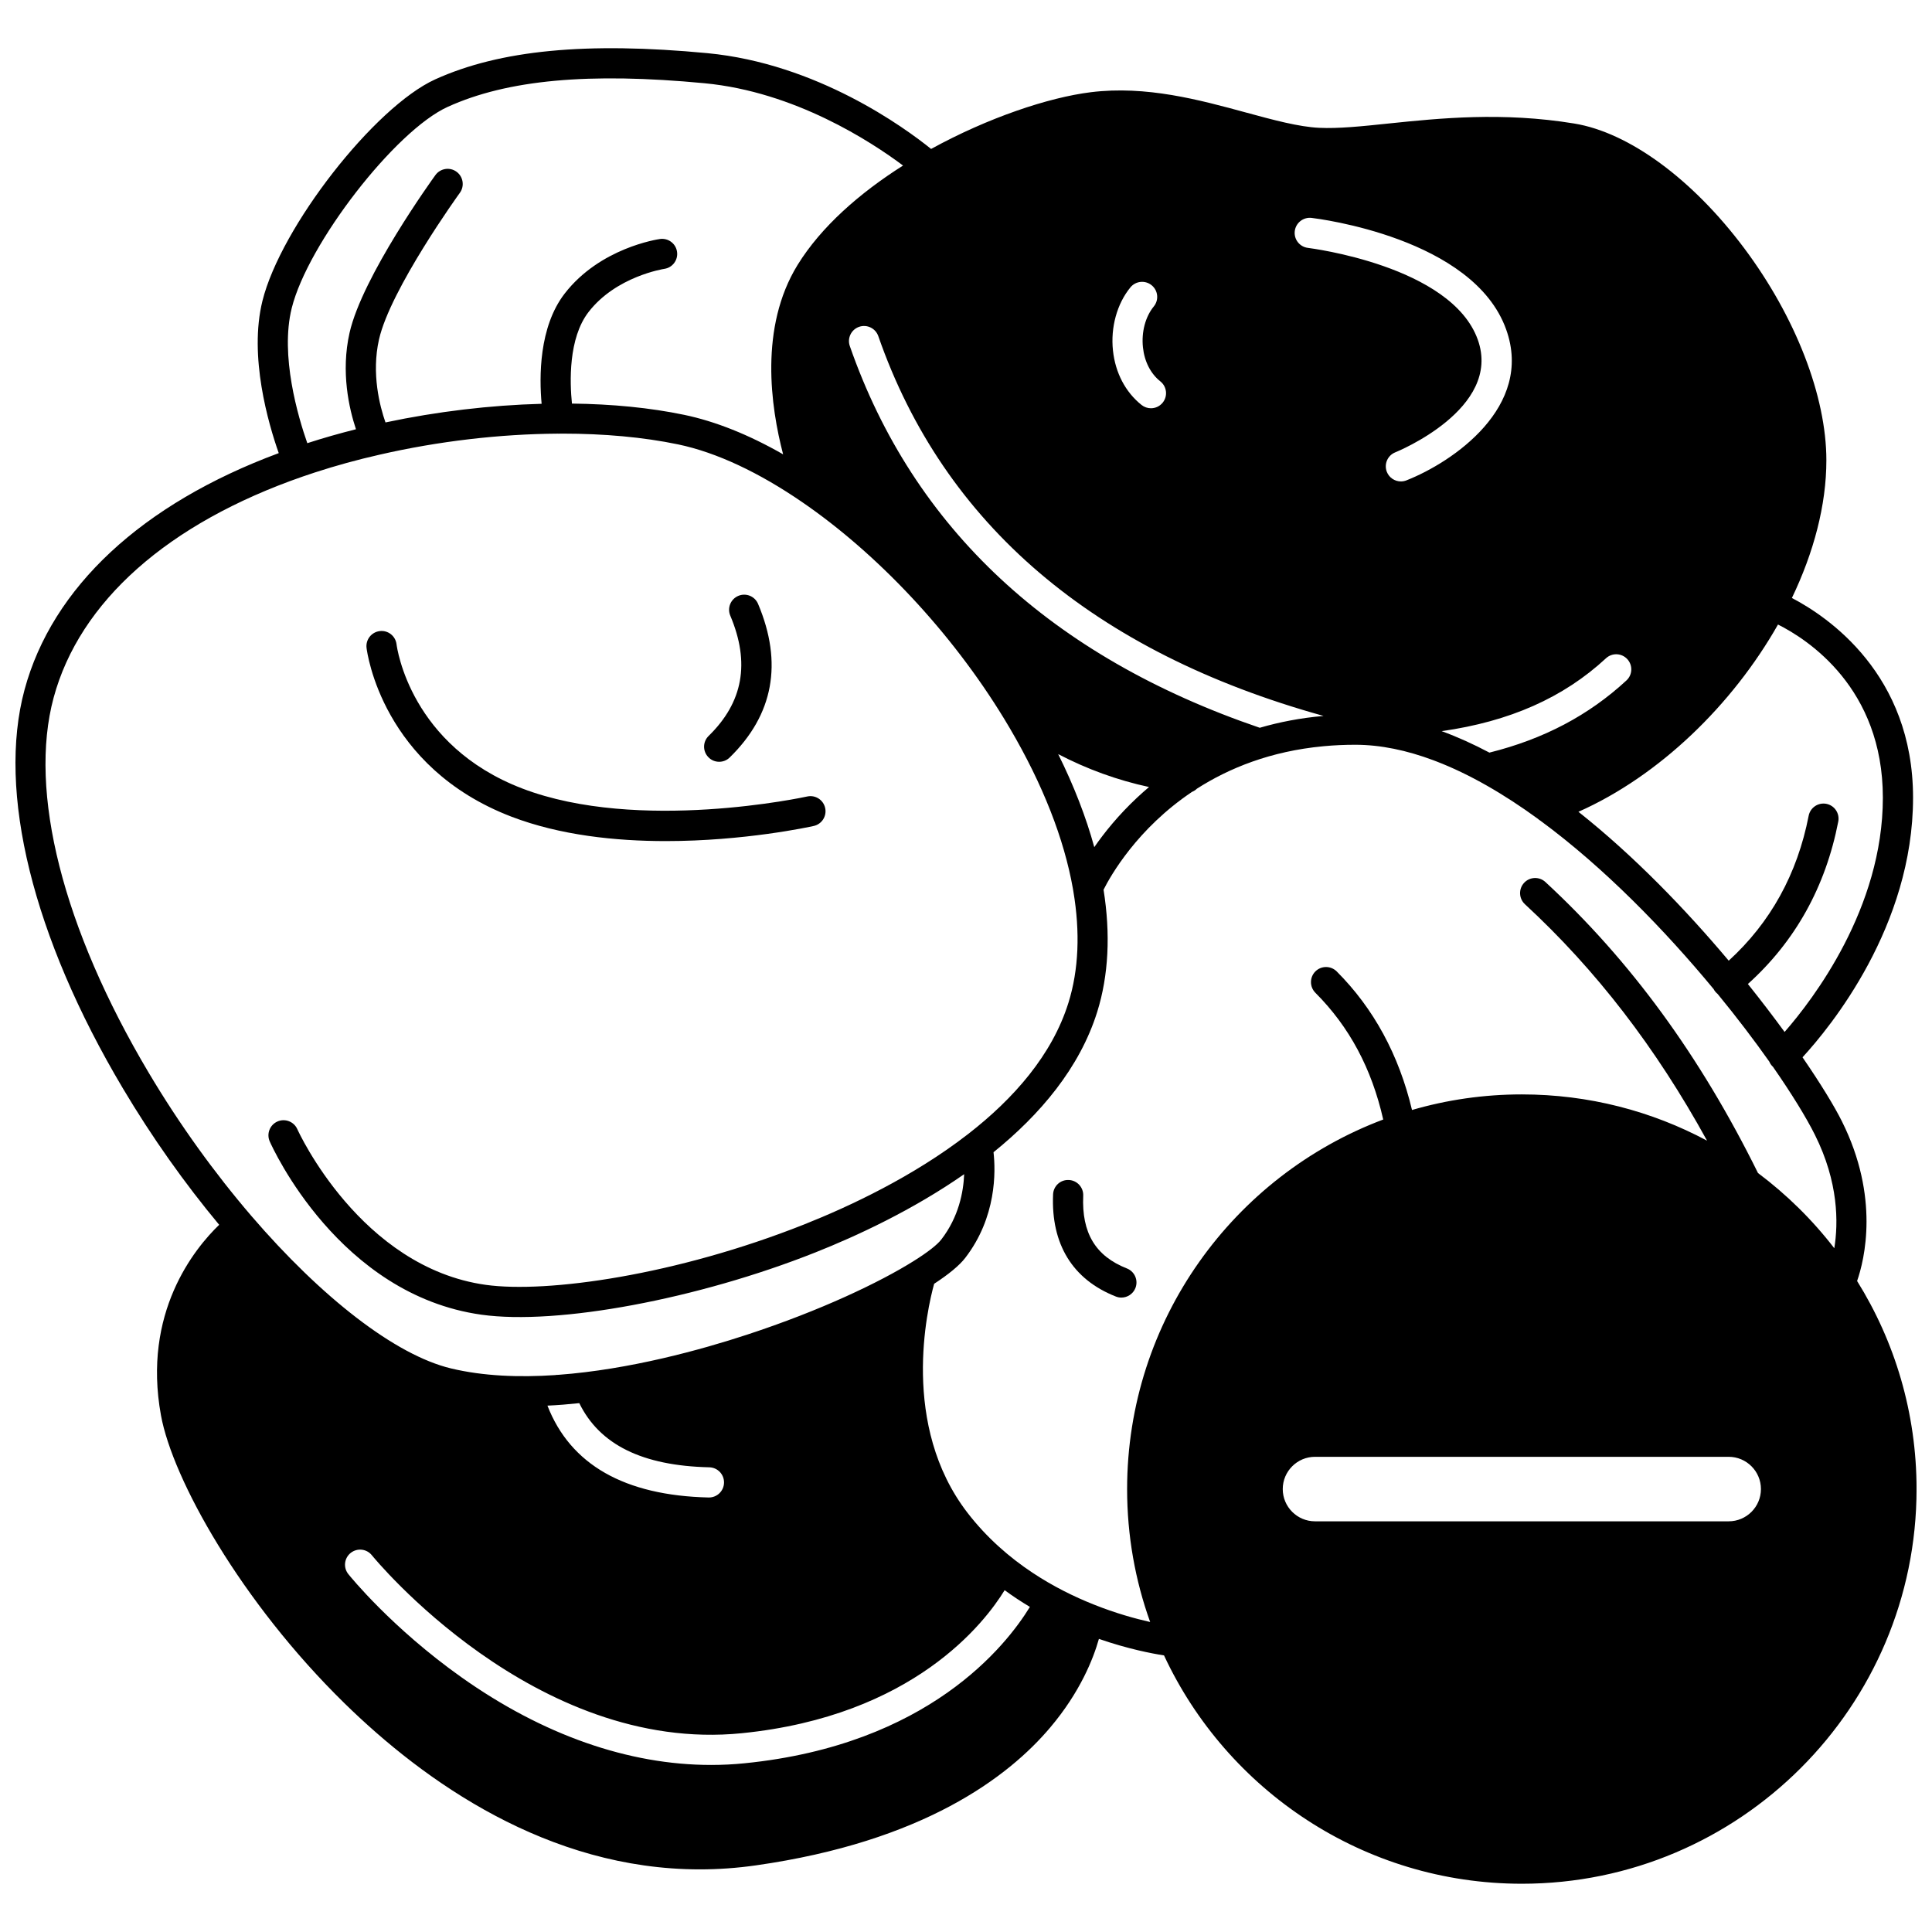 <?xml version="1.0" encoding="UTF-8"?>
<!-- Uploaded to: SVG Find, www.svgrepo.com, Generator: SVG Find Mixer Tools -->
<svg width="800px" height="800px" version="1.1" viewBox="144 144 512 512" xmlns="http://www.w3.org/2000/svg">
 <defs>
  <clipPath id="a">
   <path d="m148.09 156h503.81v488h-503.81z"/>
  </clipPath>
 </defs>
 <g clip-path="url(#a)">
  <path d="m636.15 483.48c1.969-5.668 6.027-22.184-4.019-42.309-1.949-3.91-5.547-9.848-10.445-16.977 7.379-8.02 29.293-34.719 29.293-68.809 0-32.742-22.633-47.977-32.109-52.914 5.789-12.055 9.137-24.621 9.137-36.488 0-16.957-8.137-37.969-21.785-56.215-13.688-18.293-30.52-30.652-45.016-33.031-19.043-3.129-35.75-1.398-49.176-0.012-7.156 0.75-13.348 1.391-18.414 1.148-5.398-0.25-12.156-2.078-19.316-4.027-12.445-3.391-26.562-7.227-41.219-5.41-11.227 1.391-27.262 6.758-42.328 15.035-7.047-5.68-30.25-22.625-59.285-25.383-32.062-3.039-54.973-0.828-72.121 6.938-16.105 7.309-40.938 39.141-45.797 58.715-3.648 14.676 1.57 32.539 4.32 40.34-36.23 13.445-60.031 35.539-67.371 62.723-7.289 26.98 2.188 65.453 26.023 105.55 7.777 13.086 16.496 25.352 25.562 36.23-6.59 6.348-20.383 23.324-15.426 50.496 3.09 16.926 21.176 49.406 48.586 76.258 21.242 20.805 53.984 44.066 94.215 44.066 4.84 0 9.789-0.34 14.836-1.059 44.297-6.297 66.891-23.352 78.039-36.559 7.93-9.387 11.406-18.203 12.887-23.465 7.688 2.668 14.027 3.879 17.254 4.379 16.645 35.711 52.895 60.512 94.832 60.512 57.672 0 104.6-46.918 104.6-104.6-0.004-20.211-5.769-39.117-15.758-55.133zm-34.031 63.684h-109.63c-4.707 0-8.547-3.828-8.547-8.547 0-4.707 3.84-8.547 8.547-8.547h109.63c4.719 0 8.547 3.84 8.547 8.547 0 4.719-3.828 8.547-8.547 8.547zm40.859-191.78c0 29.32-18.496 53.465-26.043 62.094-2.938-4.019-6.199-8.297-9.727-12.707 12.547-11.297 20.594-25.762 23.953-43.059 0.418-2.168-1-4.269-3.16-4.688-2.168-0.418-4.269 1-4.688 3.168-3 15.406-10.117 28.301-21.184 38.398-11.375-13.535-25.074-27.762-39.828-39.457 21.445-9.516 40.828-28.371 52.887-49.625 7.894 3.957 27.789 16.812 27.789 45.875zm-165.13-18.516c-55.305-18.875-91.805-52.855-108.64-101.16-0.73-2.09 0.371-4.367 2.461-5.098 2.078-0.719 4.359 0.379 5.09 2.469 17.363 49.867 57.062 83.727 118 100.65-6.152 0.539-11.77 1.641-16.906 3.137zm-53.418 6.981c7.668 4 15.715 6.918 24.074 8.719-1.121 0.941-2.16 1.879-3.141 2.789-4.981 4.66-8.719 9.316-11.367 13.145-2.188-7.977-5.387-16.234-9.566-24.652zm24.773-124.25c1.711 1.391 1.961 3.91 0.559 5.617-2.231 2.731-3.301 6.777-2.871 10.836 0.398 3.769 2.039 6.969 4.609 9.016 1.73 1.371 2.019 3.891 0.641 5.617-0.789 0.988-1.949 1.508-3.129 1.508-0.871 0-1.75-0.289-2.488-0.871-4.258-3.391-6.949-8.52-7.578-14.426-0.66-6.137 1.07-12.406 4.629-16.746 1.402-1.703 3.922-1.953 5.629-0.551zm37.922-14.348c0.262-2.188 2.25-3.75 4.438-3.508 1.738 0.211 42.93 5.277 51.594 29.59 7.309 20.484-14.105 35.102-26.441 39.969-0.488 0.191-0.98 0.281-1.469 0.281-1.59 0-3.098-0.961-3.719-2.527-0.809-2.059 0.199-4.379 2.25-5.188 0.281-0.109 28.391-11.516 21.855-29.84-7.008-19.633-44.629-24.281-44.996-24.332-2.203-0.266-3.773-2.246-3.512-4.445zm38.93 132.51c18.016-2.551 32.27-8.867 43.539-19.305 1.621-1.508 4.148-1.41 5.648 0.211 1.5 1.621 1.41 4.148-0.211 5.648-9.969 9.227-21.922 15.547-36.32 19.133-4.199-2.219-8.418-4.137-12.656-5.688zm-304.75-112.09c4.258-17.125 27.441-47.047 41.348-53.355 15.816-7.18 37.438-9.168 68.051-6.258 23.934 2.269 44.129 15.465 52.613 21.812-11.457 7.246-21.703 16.207-27.953 26.344-10.168 16.523-7.129 37.598-3.828 50.188-9.066-5.188-17.914-8.738-26.234-10.469-9.008-1.879-19.105-2.859-29.73-2.981-0.578-5.637-0.98-17.305 4.398-24.262 7.297-9.449 19.855-11.398 20.062-11.438 2.18-0.309 3.699-2.328 3.391-4.508-0.301-2.188-2.32-3.707-4.508-3.41-0.648 0.09-15.914 2.359-25.273 14.465-6.859 8.867-6.75 22.203-6.109 29.211-13.566 0.359-27.723 2.039-41.379 4.938-1.508-4.309-3.758-12.938-1.719-21.984 3.019-13.348 21.242-38.617 21.434-38.867 1.289-1.789 0.891-4.289-0.891-5.59-1.789-1.301-4.289-0.898-5.59 0.891-0.789 1.09-19.375 26.852-22.754 41.797-2.348 10.387-0.121 20.094 1.699 25.562-4.391 1.102-8.699 2.328-12.895 3.688-2.453-6.992-7.25-23.227-4.133-35.773zm-37.91 202.59c-22.734-38.25-31.91-74.469-25.184-99.371 6.887-25.473 30.27-46.195 66.012-58.602 1.059-0.371 2.129-0.73 3.211-1.078 5.547-1.809 11.297-3.391 17.164-4.719 15.566-3.578 31.902-5.477 47.238-5.57 0.078 0.012 0.16 0.012 0.238 0.012 0.102 0 0.211 0 0.309-0.02 0.02 0.012 0.039 0.012 0.059 0h0.602c10.977 0 21.414 0.93 30.633 2.848 10.285 2.141 21.605 7.539 32.91 15.305 19.723 13.527 39.41 34.25 53.543 57.445 0.5 0.828 1 1.66 1.488 2.488 8.738 14.875 14.367 29.281 16.707 42.469 0 0.02 0 0.051 0.012 0.078 0.039 0.211 0.078 0.43 0.109 0.641 1.828 10.836 1.43 20.836-1.301 29.562-4.328 13.867-14.547 25.414-26.473 34.699-0.09 0.059-0.172 0.129-0.262 0.199-14.406 11.156-31.262 19.055-43.258 23.824-33.98 13.496-68.191 18.285-84.418 16.027-33.199-4.629-49.688-40.68-49.938-41.25-0.898-2.019-3.258-2.93-5.277-2.039-2.019 0.898-2.93 3.258-2.039 5.277 0.73 1.66 18.395 40.668 56.145 45.926 20.145 2.809 57.344-4.141 88.477-16.516 10.945-4.348 25.711-11.188 39.41-20.723-0.191 4.738-1.441 11.316-6.047 17.297-1.078 1.398-3.617 3.398-7.398 5.758-8.848 5.539-24.504 13.055-44.129 19.484-11.996 3.938-31.012 9.227-49.945 10.629-0.289-0.012-0.578 0.02-0.879 0.07-9.539 0.641-19.023 0.281-27.562-1.758-14.867-3.551-34.48-18.945-52.934-40.418-9.676-11.273-19.043-24.211-27.223-37.977zm233.54 141.58c-6.269 10.246-26.883 36.551-75.578 41.438-2.949 0.301-5.918 0.449-8.906 0.449-21.922 0-44.656-7.969-66.262-23.305-18.395-13.066-29.41-26.684-29.871-27.262-1.391-1.719-1.109-4.238 0.609-5.617 1.73-1.379 4.25-1.109 5.629 0.621 0.512 0.629 43.086 52.676 98.004 47.156 45.527-4.57 64.453-29.363 69.68-37.91 2.215 1.629 4.457 3.098 6.695 4.43zm-119.42-53.996c5.379 11.016 16.715 16.594 34.449 17.004 2.211 0.051 3.957 1.879 3.91 4.09-0.051 2.18-1.828 3.91-4 3.91h-0.09c-22.273-0.52-36.629-8.699-42.707-24.344 2.82-0.129 5.629-0.359 8.438-0.66zm136.31 53.355c-5.137-2.039-10.719-4.777-16.184-8.406-6.137-4.07-12.137-9.266-17.246-15.895-17.844-23.164-10.676-54.043-8.836-60.684 3.84-2.508 6.688-4.848 8.238-6.859 8.297-10.766 8.078-22.863 7.496-28.004 12.305-9.945 22.824-22.305 27.492-37.23 3.008-9.656 3.539-20.594 1.668-32.34 1.848-3.68 8.906-16.184 23.465-25.941 0.48-0.191 0.91-0.469 1.27-0.828 8.539-5.469 19.555-9.938 33.449-11.246 0.07 0 0.141-0.012 0.211-0.02 2.66-0.25 5.43-0.379 8.309-0.379 6.727 0 13.668 1.48 20.664 4.09 0.012 0 0.02 0 0.02 0.012 0.211 0.07 0.418 0.148 0.629 0.238 0.012 0 0.02 0.012 0.039 0.012 9.027 3.461 18.137 8.789 27.012 15.246 0.219 0.211 0.449 0.379 0.711 0.531 16.957 12.465 33.012 29.043 45.887 44.605 0.121 0.238 0.281 0.48 0.461 0.699 0.191 0.23 0.391 0.43 0.609 0.602 5.148 6.277 9.766 12.367 13.695 17.934 0.18 0.441 0.449 0.852 0.801 1.211 0.039 0.039 0.078 0.078 0.129 0.109 5.059 7.269 8.898 13.555 11.156 18.086 6.277 12.555 6.227 23.324 5.137 30.051-5.797-7.527-12.617-14.234-20.223-19.934-15.344-31.043-33.781-56.273-56.336-77.117-1.621-1.5-4.16-1.398-5.648 0.219-1.5 1.621-1.398 4.16 0.219 5.66 18.824 17.387 34.699 37.98 48.266 62.664-14.645-7.828-31.352-12.258-49.086-12.258-10.098 0-19.863 1.441-29.102 4.129-3.461-14.566-10.148-26.902-19.945-36.711-1.559-1.559-4.098-1.57-5.66-0.012-1.559 1.559-1.559 4.098 0 5.66 9.008 9.027 14.906 20.043 17.977 33.59-39.609 14.895-67.871 53.176-67.871 97.934 0 12.355 2.148 24.223 6.109 35.23-3.883-0.871-9.141-2.309-14.98-4.648z"/>
 </g>
 <path d="m444.9 485.34c0.809-2.059-0.199-4.379-2.258-5.188-8.328-3.277-12.008-9.398-11.578-19.273 0.09-2.211-1.621-4.078-3.82-4.168-2.25-0.109-4.078 1.621-4.168 3.82-0.57 13.195 5.18 22.562 16.637 27.062 0.48 0.191 0.98 0.281 1.461 0.281 1.598-0.004 3.106-0.965 3.727-2.535z"/>
 <path d="m279.52 360.42c12.918 4.949 27.641 6.477 40.93 6.477 20.793 0 38.039-3.75 39.199-4.008 2.148-0.48 3.508-2.609 3.027-4.769-0.48-2.16-2.609-3.519-4.769-3.039-0.441 0.102-44.637 9.707-75.52-2.129-29.57-11.336-33.16-37.098-33.301-38.219-0.27-2.188-2.25-3.758-4.449-3.488-2.188 0.262-3.758 2.25-3.5 4.449 0.164 1.277 4.16 31.598 38.383 44.727z"/>
 <path d="m334.59 345.88c1.008 0 2.019-0.379 2.789-1.141 11.605-11.328 14.137-25.023 7.519-40.699-0.859-2.039-3.199-2.988-5.238-2.129-2.031 0.859-2.988 3.199-2.129 5.238 5.289 12.516 3.41 22.945-5.727 31.871-1.59 1.539-1.621 4.07-0.07 5.648 0.773 0.812 1.816 1.211 2.856 1.211z"/>
</svg>